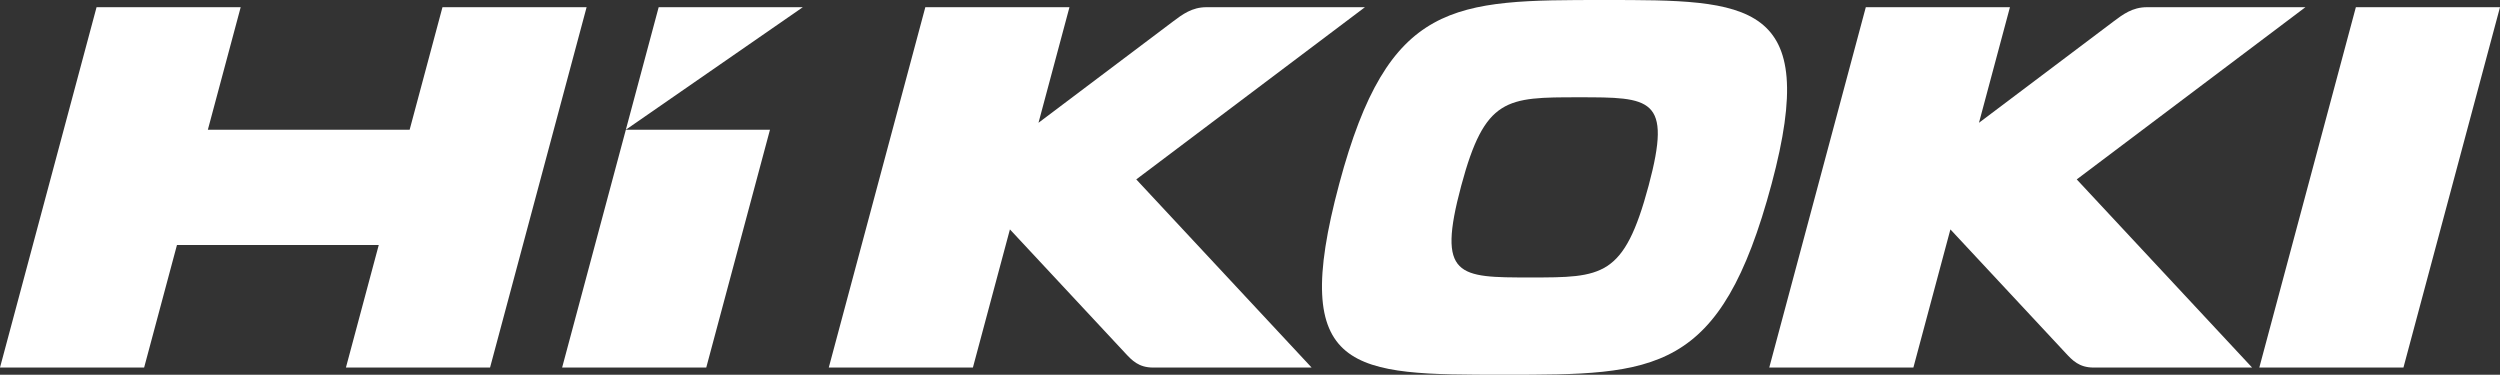 <?xml version="1.0" encoding="utf-8"?>
<!-- Generator: Adobe Illustrator 16.0.0, SVG Export Plug-In . SVG Version: 6.00 Build 0)  -->
<!DOCTYPE svg PUBLIC "-//W3C//DTD SVG 1.1//EN" "http://www.w3.org/Graphics/SVG/1.1/DTD/svg11.dtd">
<svg version="1.1" id="レイヤー_1" xmlns="http://www.w3.org/2000/svg" xmlns:xlink="http://www.w3.org/1999/xlink" x="0px"
	 y="0px" width="407.725px" height="61.117px" viewBox="0 0 407.725 61.117" enable-background="new 0 0 407.725 61.117"
	 xml:space="preserve">
<rect x="0" y="0" width="407.725" height="61.117" fill="#333333" stroke="none"/>
<g>
	<g>
		<path fill="#FFFFFF" d="M261.709,0c-24.683,0-35.261,0-43.292,29.971c-8.347,31.151,2.227,31.146,26.915,31.146
			c24.683,0,35.259,0.006,43.606-31.146C296.969,0,285.214,0,261.709,0z M268.872,30.287c-4.009,14.964-7.535,14.964-19.288,14.964
			c-11.755,0-15.279,0-11.271-14.964c3.864-14.42,7.391-14.42,19.144-14.42C269.209,15.866,272.736,15.866,268.872,30.287z"/>
		<polygon fill="#FFFFFF" points="115.183,59.943 91.677,59.943 102.069,21.156 125.576,21.156 		"/>
		<polygon fill="#FFFFFF" points="102.069,21.156 107.423,1.175 130.93,1.175 		"/>
		<polygon fill="#FFFFFF" points="72.163,1.175 66.809,21.156 33.899,21.156 39.253,1.175 15.747,1.175 0,59.943 23.506,59.943 
			28.86,39.961 61.77,39.961 56.417,59.943 79.923,59.943 95.669,1.175 		"/>
		<polygon fill="#FFFFFF" points="391.978,59.943 368.472,59.943 384.218,1.175 407.725,1.175 		"/>
		<path fill="#FFFFFF" d="M222.607,1.175H196.75c-2.351,0-3.911,1.175-5.472,2.35l-21.911,16.5l5.051-18.85h-23.507l-15.746,58.768
			h23.506l6.037-22.529l18.805,20.176c1.097,1.179,2.191,2.354,4.542,2.354h25.857l-28.599-30.685L222.607,1.175z"/>
		<path fill="#FFFFFF" d="M375.99,1.175h-25.857c-2.351,0-3.911,1.175-5.472,2.35l-21.911,16.5l5.051-18.85h-23.507l-15.746,58.768
			h23.506l6.037-22.529l18.805,20.176c1.098,1.179,2.191,2.354,4.543,2.354h25.857l-28.599-30.685L375.99,1.175z"/>
	</g>
</g>
</svg>
